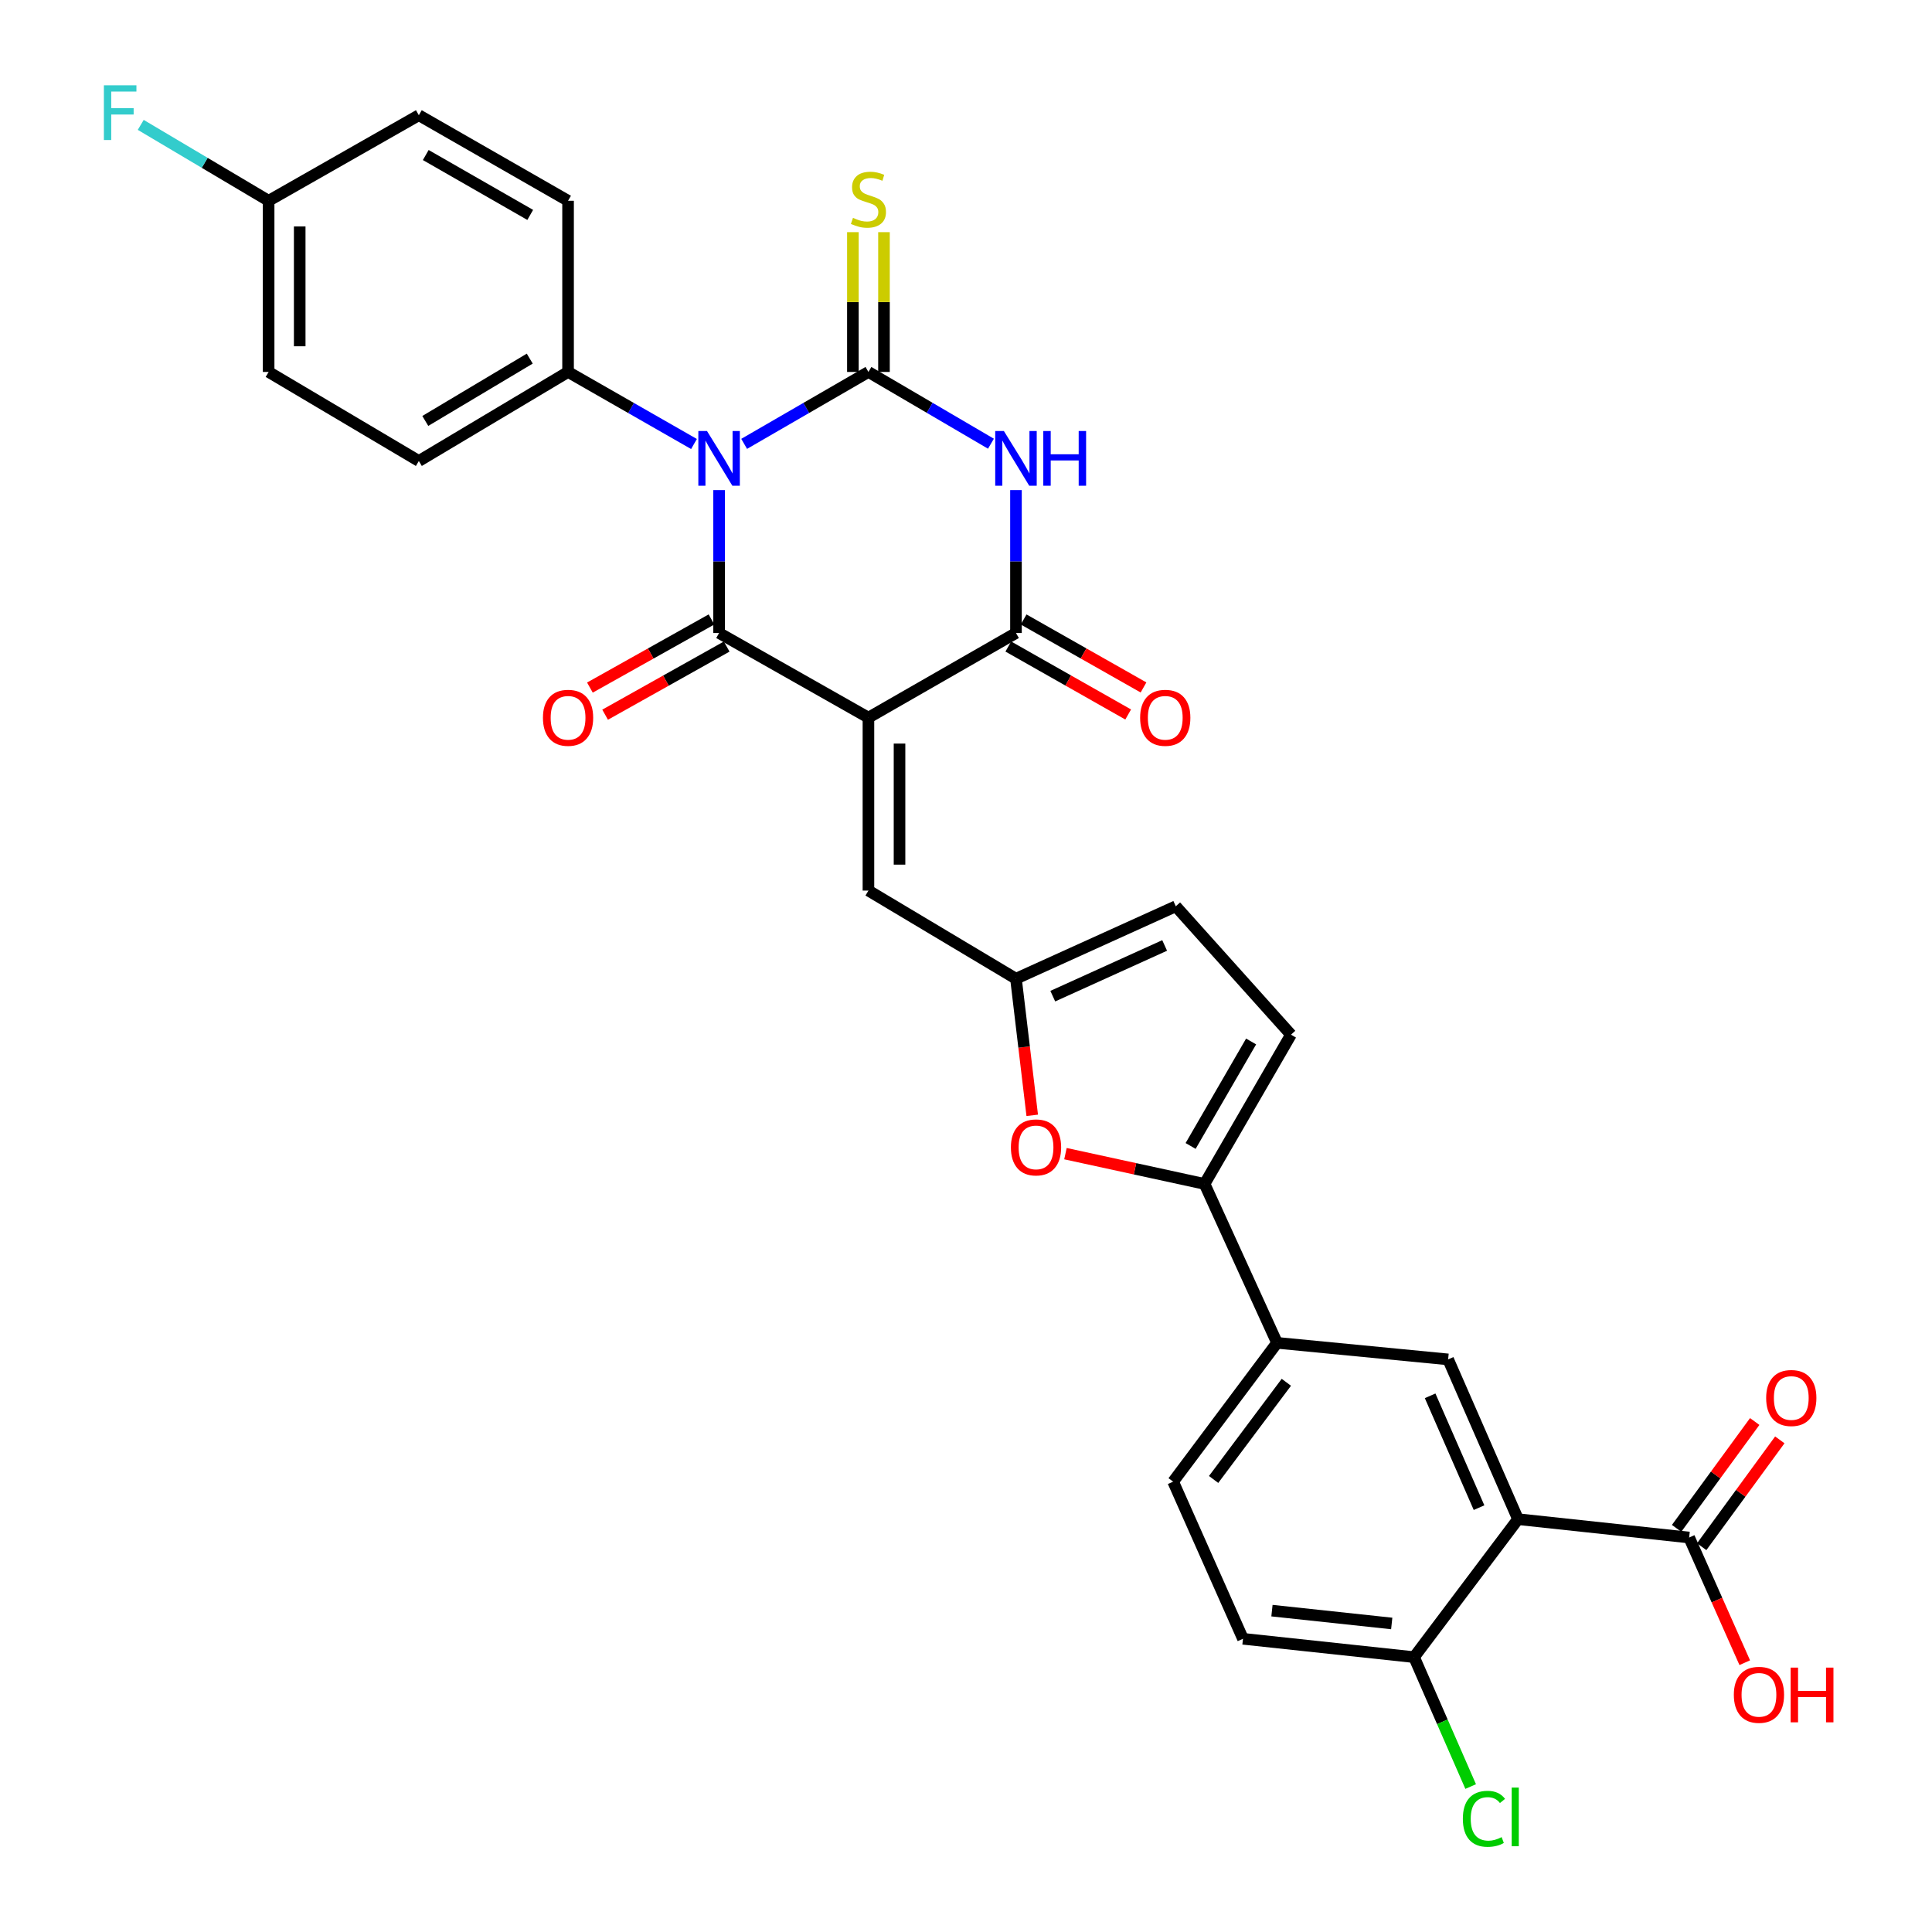 <?xml version='1.0' encoding='iso-8859-1'?>
<svg version='1.1' baseProfile='full'
              xmlns='http://www.w3.org/2000/svg'
                      xmlns:rdkit='http://www.rdkit.org/xml'
                      xmlns:xlink='http://www.w3.org/1999/xlink'
                  xml:space='preserve'
width='1000px' height='1000px' viewBox='0 0 1000 1000'>
<!-- END OF HEADER -->
<rect style='opacity:1.0;fill:#FFFFFF;stroke:none' width='1000' height='1000' x='0' y='0'> </rect>
<path class='bond-0' d='M 385.172,229.746 L 417.337,211.135' style='fill:none;fill-rule:evenodd;stroke:#0000FF;stroke-width:6px;stroke-linecap:butt;stroke-linejoin:miter;stroke-opacity:1' />
<path class='bond-0' d='M 417.337,211.135 L 449.502,192.523' style='fill:none;fill-rule:evenodd;stroke:#000000;stroke-width:6px;stroke-linecap:butt;stroke-linejoin:miter;stroke-opacity:1' />
<path class='bond-2' d='M 372.199,253.672 L 372.199,290.657' style='fill:none;fill-rule:evenodd;stroke:#0000FF;stroke-width:6px;stroke-linecap:butt;stroke-linejoin:miter;stroke-opacity:1' />
<path class='bond-2' d='M 372.199,290.657 L 372.199,327.642' style='fill:none;fill-rule:evenodd;stroke:#000000;stroke-width:6px;stroke-linecap:butt;stroke-linejoin:miter;stroke-opacity:1' />
<path class='bond-14' d='M 359.208,229.819 L 326.619,211.171' style='fill:none;fill-rule:evenodd;stroke:#0000FF;stroke-width:6px;stroke-linecap:butt;stroke-linejoin:miter;stroke-opacity:1' />
<path class='bond-14' d='M 326.619,211.171 L 294.03,192.523' style='fill:none;fill-rule:evenodd;stroke:#000000;stroke-width:6px;stroke-linecap:butt;stroke-linejoin:miter;stroke-opacity:1' />
<path class='bond-3' d='M 449.502,192.523 L 481.208,211.094' style='fill:none;fill-rule:evenodd;stroke:#000000;stroke-width:6px;stroke-linecap:butt;stroke-linejoin:miter;stroke-opacity:1' />
<path class='bond-3' d='M 481.208,211.094 L 512.913,229.666' style='fill:none;fill-rule:evenodd;stroke:#0000FF;stroke-width:6px;stroke-linecap:butt;stroke-linejoin:miter;stroke-opacity:1' />
<path class='bond-15' d='M 457.547,192.523 L 457.547,156.343' style='fill:none;fill-rule:evenodd;stroke:#000000;stroke-width:6px;stroke-linecap:butt;stroke-linejoin:miter;stroke-opacity:1' />
<path class='bond-15' d='M 457.547,156.343 L 457.547,120.163' style='fill:none;fill-rule:evenodd;stroke:#CCCC00;stroke-width:6px;stroke-linecap:butt;stroke-linejoin:miter;stroke-opacity:1' />
<path class='bond-15' d='M 441.457,192.523 L 441.457,156.343' style='fill:none;fill-rule:evenodd;stroke:#000000;stroke-width:6px;stroke-linecap:butt;stroke-linejoin:miter;stroke-opacity:1' />
<path class='bond-15' d='M 441.457,156.343 L 441.457,120.163' style='fill:none;fill-rule:evenodd;stroke:#CCCC00;stroke-width:6px;stroke-linecap:butt;stroke-linejoin:miter;stroke-opacity:1' />
<path class='bond-1' d='M 449.502,371.45 L 372.199,327.642' style='fill:none;fill-rule:evenodd;stroke:#000000;stroke-width:6px;stroke-linecap:butt;stroke-linejoin:miter;stroke-opacity:1' />
<path class='bond-4' d='M 449.502,371.45 L 525.866,327.642' style='fill:none;fill-rule:evenodd;stroke:#000000;stroke-width:6px;stroke-linecap:butt;stroke-linejoin:miter;stroke-opacity:1' />
<path class='bond-7' d='M 449.502,371.45 L 449.502,460.963' style='fill:none;fill-rule:evenodd;stroke:#000000;stroke-width:6px;stroke-linecap:butt;stroke-linejoin:miter;stroke-opacity:1' />
<path class='bond-7' d='M 465.592,384.877 L 465.592,447.536' style='fill:none;fill-rule:evenodd;stroke:#000000;stroke-width:6px;stroke-linecap:butt;stroke-linejoin:miter;stroke-opacity:1' />
<path class='bond-17' d='M 368.266,320.624 L 336.802,338.258' style='fill:none;fill-rule:evenodd;stroke:#000000;stroke-width:6px;stroke-linecap:butt;stroke-linejoin:miter;stroke-opacity:1' />
<path class='bond-17' d='M 336.802,338.258 L 305.337,355.891' style='fill:none;fill-rule:evenodd;stroke:#FF0000;stroke-width:6px;stroke-linecap:butt;stroke-linejoin:miter;stroke-opacity:1' />
<path class='bond-17' d='M 376.132,334.659 L 344.668,352.293' style='fill:none;fill-rule:evenodd;stroke:#000000;stroke-width:6px;stroke-linecap:butt;stroke-linejoin:miter;stroke-opacity:1' />
<path class='bond-17' d='M 344.668,352.293 L 313.203,369.927' style='fill:none;fill-rule:evenodd;stroke:#FF0000;stroke-width:6px;stroke-linecap:butt;stroke-linejoin:miter;stroke-opacity:1' />
<path class='bond-32' d='M 525.866,253.672 L 525.866,290.657' style='fill:none;fill-rule:evenodd;stroke:#0000FF;stroke-width:6px;stroke-linecap:butt;stroke-linejoin:miter;stroke-opacity:1' />
<path class='bond-32' d='M 525.866,290.657 L 525.866,327.642' style='fill:none;fill-rule:evenodd;stroke:#000000;stroke-width:6px;stroke-linecap:butt;stroke-linejoin:miter;stroke-opacity:1' />
<path class='bond-19' d='M 521.898,334.64 L 552.921,352.229' style='fill:none;fill-rule:evenodd;stroke:#000000;stroke-width:6px;stroke-linecap:butt;stroke-linejoin:miter;stroke-opacity:1' />
<path class='bond-19' d='M 552.921,352.229 L 583.944,369.819' style='fill:none;fill-rule:evenodd;stroke:#FF0000;stroke-width:6px;stroke-linecap:butt;stroke-linejoin:miter;stroke-opacity:1' />
<path class='bond-19' d='M 529.834,320.643 L 560.857,338.233' style='fill:none;fill-rule:evenodd;stroke:#000000;stroke-width:6px;stroke-linecap:butt;stroke-linejoin:miter;stroke-opacity:1' />
<path class='bond-19' d='M 560.857,338.233 L 591.88,355.822' style='fill:none;fill-rule:evenodd;stroke:#FF0000;stroke-width:6px;stroke-linecap:butt;stroke-linejoin:miter;stroke-opacity:1' />
<path class='bond-5' d='M 785.716,786.317 L 749.55,703.624' style='fill:none;fill-rule:evenodd;stroke:#000000;stroke-width:6px;stroke-linecap:butt;stroke-linejoin:miter;stroke-opacity:1' />
<path class='bond-5' d='M 765.549,780.36 L 740.233,722.475' style='fill:none;fill-rule:evenodd;stroke:#000000;stroke-width:6px;stroke-linecap:butt;stroke-linejoin:miter;stroke-opacity:1' />
<path class='bond-11' d='M 785.716,786.317 L 874.299,795.819' style='fill:none;fill-rule:evenodd;stroke:#000000;stroke-width:6px;stroke-linecap:butt;stroke-linejoin:miter;stroke-opacity:1' />
<path class='bond-34' d='M 785.716,786.317 L 731.922,857.729' style='fill:none;fill-rule:evenodd;stroke:#000000;stroke-width:6px;stroke-linecap:butt;stroke-linejoin:miter;stroke-opacity:1' />
<path class='bond-6' d='M 623.477,612.797 L 587.476,604.962' style='fill:none;fill-rule:evenodd;stroke:#000000;stroke-width:6px;stroke-linecap:butt;stroke-linejoin:miter;stroke-opacity:1' />
<path class='bond-6' d='M 587.476,604.962 L 551.476,597.127' style='fill:none;fill-rule:evenodd;stroke:#FF0000;stroke-width:6px;stroke-linecap:butt;stroke-linejoin:miter;stroke-opacity:1' />
<path class='bond-12' d='M 623.477,612.797 L 660.993,695.052' style='fill:none;fill-rule:evenodd;stroke:#000000;stroke-width:6px;stroke-linecap:butt;stroke-linejoin:miter;stroke-opacity:1' />
<path class='bond-33' d='M 623.477,612.797 L 668.207,535.54' style='fill:none;fill-rule:evenodd;stroke:#000000;stroke-width:6px;stroke-linecap:butt;stroke-linejoin:miter;stroke-opacity:1' />
<path class='bond-33' d='M 616.262,593.147 L 647.573,539.066' style='fill:none;fill-rule:evenodd;stroke:#000000;stroke-width:6px;stroke-linecap:butt;stroke-linejoin:miter;stroke-opacity:1' />
<path class='bond-9' d='M 449.502,460.963 L 525.866,506.578' style='fill:none;fill-rule:evenodd;stroke:#000000;stroke-width:6px;stroke-linecap:butt;stroke-linejoin:miter;stroke-opacity:1' />
<path class='bond-8' d='M 534.279,577.295 L 530.072,541.937' style='fill:none;fill-rule:evenodd;stroke:#FF0000;stroke-width:6px;stroke-linecap:butt;stroke-linejoin:miter;stroke-opacity:1' />
<path class='bond-8' d='M 530.072,541.937 L 525.866,506.578' style='fill:none;fill-rule:evenodd;stroke:#000000;stroke-width:6px;stroke-linecap:butt;stroke-linejoin:miter;stroke-opacity:1' />
<path class='bond-16' d='M 525.866,506.578 L 608.585,469.089' style='fill:none;fill-rule:evenodd;stroke:#000000;stroke-width:6px;stroke-linecap:butt;stroke-linejoin:miter;stroke-opacity:1' />
<path class='bond-16' d='M 544.915,515.61 L 602.819,489.367' style='fill:none;fill-rule:evenodd;stroke:#000000;stroke-width:6px;stroke-linecap:butt;stroke-linejoin:miter;stroke-opacity:1' />
<path class='bond-10' d='M 749.55,703.624 L 660.993,695.052' style='fill:none;fill-rule:evenodd;stroke:#000000;stroke-width:6px;stroke-linecap:butt;stroke-linejoin:miter;stroke-opacity:1' />
<path class='bond-20' d='M 880.793,800.567 L 901.01,772.918' style='fill:none;fill-rule:evenodd;stroke:#000000;stroke-width:6px;stroke-linecap:butt;stroke-linejoin:miter;stroke-opacity:1' />
<path class='bond-20' d='M 901.01,772.918 L 921.227,745.27' style='fill:none;fill-rule:evenodd;stroke:#FF0000;stroke-width:6px;stroke-linecap:butt;stroke-linejoin:miter;stroke-opacity:1' />
<path class='bond-20' d='M 867.805,791.07 L 888.022,763.421' style='fill:none;fill-rule:evenodd;stroke:#000000;stroke-width:6px;stroke-linecap:butt;stroke-linejoin:miter;stroke-opacity:1' />
<path class='bond-20' d='M 888.022,763.421 L 908.239,735.773' style='fill:none;fill-rule:evenodd;stroke:#FF0000;stroke-width:6px;stroke-linecap:butt;stroke-linejoin:miter;stroke-opacity:1' />
<path class='bond-25' d='M 874.299,795.819 L 888.69,828.213' style='fill:none;fill-rule:evenodd;stroke:#000000;stroke-width:6px;stroke-linecap:butt;stroke-linejoin:miter;stroke-opacity:1' />
<path class='bond-25' d='M 888.69,828.213 L 903.08,860.608' style='fill:none;fill-rule:evenodd;stroke:#FF0000;stroke-width:6px;stroke-linecap:butt;stroke-linejoin:miter;stroke-opacity:1' />
<path class='bond-21' d='M 660.993,695.052 L 607.218,766.902' style='fill:none;fill-rule:evenodd;stroke:#000000;stroke-width:6px;stroke-linecap:butt;stroke-linejoin:miter;stroke-opacity:1' />
<path class='bond-21' d='M 665.808,715.471 L 628.165,765.765' style='fill:none;fill-rule:evenodd;stroke:#000000;stroke-width:6px;stroke-linecap:butt;stroke-linejoin:miter;stroke-opacity:1' />
<path class='bond-13' d='M 668.207,535.54 L 608.585,469.089' style='fill:none;fill-rule:evenodd;stroke:#000000;stroke-width:6px;stroke-linecap:butt;stroke-linejoin:miter;stroke-opacity:1' />
<path class='bond-23' d='M 294.03,192.523 L 216.79,238.611' style='fill:none;fill-rule:evenodd;stroke:#000000;stroke-width:6px;stroke-linecap:butt;stroke-linejoin:miter;stroke-opacity:1' />
<path class='bond-23' d='M 274.199,185.619 L 220.131,217.881' style='fill:none;fill-rule:evenodd;stroke:#000000;stroke-width:6px;stroke-linecap:butt;stroke-linejoin:miter;stroke-opacity:1' />
<path class='bond-24' d='M 294.03,192.523 L 294.03,103.922' style='fill:none;fill-rule:evenodd;stroke:#000000;stroke-width:6px;stroke-linecap:butt;stroke-linejoin:miter;stroke-opacity:1' />
<path class='bond-18' d='M 731.922,857.729 L 643.366,848.236' style='fill:none;fill-rule:evenodd;stroke:#000000;stroke-width:6px;stroke-linecap:butt;stroke-linejoin:miter;stroke-opacity:1' />
<path class='bond-18' d='M 720.354,840.307 L 658.364,833.662' style='fill:none;fill-rule:evenodd;stroke:#000000;stroke-width:6px;stroke-linecap:butt;stroke-linejoin:miter;stroke-opacity:1' />
<path class='bond-27' d='M 731.922,857.729 L 746.569,891.221' style='fill:none;fill-rule:evenodd;stroke:#000000;stroke-width:6px;stroke-linecap:butt;stroke-linejoin:miter;stroke-opacity:1' />
<path class='bond-27' d='M 746.569,891.221 L 761.216,924.714' style='fill:none;fill-rule:evenodd;stroke:#00CC00;stroke-width:6px;stroke-linecap:butt;stroke-linejoin:miter;stroke-opacity:1' />
<path class='bond-22' d='M 607.218,766.902 L 643.366,848.236' style='fill:none;fill-rule:evenodd;stroke:#000000;stroke-width:6px;stroke-linecap:butt;stroke-linejoin:miter;stroke-opacity:1' />
<path class='bond-28' d='M 216.79,238.611 L 139.04,192.523' style='fill:none;fill-rule:evenodd;stroke:#000000;stroke-width:6px;stroke-linecap:butt;stroke-linejoin:miter;stroke-opacity:1' />
<path class='bond-29' d='M 294.03,103.922 L 216.79,59.639' style='fill:none;fill-rule:evenodd;stroke:#000000;stroke-width:6px;stroke-linecap:butt;stroke-linejoin:miter;stroke-opacity:1' />
<path class='bond-29' d='M 274.441,111.238 L 220.373,80.24' style='fill:none;fill-rule:evenodd;stroke:#000000;stroke-width:6px;stroke-linecap:butt;stroke-linejoin:miter;stroke-opacity:1' />
<path class='bond-26' d='M 139.04,103.922 L 216.79,59.639' style='fill:none;fill-rule:evenodd;stroke:#000000;stroke-width:6px;stroke-linecap:butt;stroke-linejoin:miter;stroke-opacity:1' />
<path class='bond-30' d='M 139.04,103.922 L 105.944,84.28' style='fill:none;fill-rule:evenodd;stroke:#000000;stroke-width:6px;stroke-linecap:butt;stroke-linejoin:miter;stroke-opacity:1' />
<path class='bond-30' d='M 105.944,84.28 L 72.848,64.639' style='fill:none;fill-rule:evenodd;stroke:#33CCCC;stroke-width:6px;stroke-linecap:butt;stroke-linejoin:miter;stroke-opacity:1' />
<path class='bond-31' d='M 139.04,103.922 L 139.04,192.523' style='fill:none;fill-rule:evenodd;stroke:#000000;stroke-width:6px;stroke-linecap:butt;stroke-linejoin:miter;stroke-opacity:1' />
<path class='bond-31' d='M 155.13,117.212 L 155.13,179.233' style='fill:none;fill-rule:evenodd;stroke:#000000;stroke-width:6px;stroke-linecap:butt;stroke-linejoin:miter;stroke-opacity:1' />
<path  class='atom-0' d='M 365.939 223.093
L 375.219 238.093
Q 376.139 239.573, 377.619 242.253
Q 379.099 244.933, 379.179 245.093
L 379.179 223.093
L 382.939 223.093
L 382.939 251.413
L 379.059 251.413
L 369.099 235.013
Q 367.939 233.093, 366.699 230.893
Q 365.499 228.693, 365.139 228.013
L 365.139 251.413
L 361.459 251.413
L 361.459 223.093
L 365.939 223.093
' fill='#0000FF'/>
<path  class='atom-4' d='M 519.606 223.093
L 528.886 238.093
Q 529.806 239.573, 531.286 242.253
Q 532.766 244.933, 532.846 245.093
L 532.846 223.093
L 536.606 223.093
L 536.606 251.413
L 532.726 251.413
L 522.766 235.013
Q 521.606 233.093, 520.366 230.893
Q 519.166 228.693, 518.806 228.013
L 518.806 251.413
L 515.126 251.413
L 515.126 223.093
L 519.606 223.093
' fill='#0000FF'/>
<path  class='atom-4' d='M 540.006 223.093
L 543.846 223.093
L 543.846 235.133
L 558.326 235.133
L 558.326 223.093
L 562.166 223.093
L 562.166 251.413
L 558.326 251.413
L 558.326 238.333
L 543.846 238.333
L 543.846 251.413
L 540.006 251.413
L 540.006 223.093
' fill='#0000FF'/>
<path  class='atom-9' d='M 523.244 593.891
Q 523.244 587.091, 526.604 583.291
Q 529.964 579.491, 536.244 579.491
Q 542.524 579.491, 545.884 583.291
Q 549.244 587.091, 549.244 593.891
Q 549.244 600.771, 545.844 604.691
Q 542.444 608.571, 536.244 608.571
Q 530.004 608.571, 526.604 604.691
Q 523.244 600.811, 523.244 593.891
M 536.244 605.371
Q 540.564 605.371, 542.884 602.491
Q 545.244 599.571, 545.244 593.891
Q 545.244 588.331, 542.884 585.531
Q 540.564 582.691, 536.244 582.691
Q 531.924 582.691, 529.564 585.491
Q 527.244 588.291, 527.244 593.891
Q 527.244 599.611, 529.564 602.491
Q 531.924 605.371, 536.244 605.371
' fill='#FF0000'/>
<path  class='atom-16' d='M 441.502 112.766
Q 441.822 112.886, 443.142 113.446
Q 444.462 114.006, 445.902 114.366
Q 447.382 114.686, 448.822 114.686
Q 451.502 114.686, 453.062 113.406
Q 454.622 112.086, 454.622 109.806
Q 454.622 108.246, 453.822 107.286
Q 453.062 106.326, 451.862 105.806
Q 450.662 105.286, 448.662 104.686
Q 446.142 103.926, 444.622 103.206
Q 443.142 102.486, 442.062 100.966
Q 441.022 99.446, 441.022 96.886
Q 441.022 93.326, 443.422 91.126
Q 445.862 88.926, 450.662 88.926
Q 453.942 88.926, 457.662 90.486
L 456.742 93.566
Q 453.342 92.166, 450.782 92.166
Q 448.022 92.166, 446.502 93.326
Q 444.982 94.446, 445.022 96.406
Q 445.022 97.926, 445.782 98.846
Q 446.582 99.766, 447.702 100.286
Q 448.862 100.806, 450.782 101.406
Q 453.342 102.206, 454.862 103.006
Q 456.382 103.806, 457.462 105.446
Q 458.582 107.046, 458.582 109.806
Q 458.582 113.726, 455.942 115.846
Q 453.342 117.926, 448.982 117.926
Q 446.462 117.926, 444.542 117.366
Q 442.662 116.846, 440.422 115.926
L 441.502 112.766
' fill='#CCCC00'/>
<path  class='atom-18' d='M 281.03 371.53
Q 281.03 364.73, 284.39 360.93
Q 287.75 357.13, 294.03 357.13
Q 300.31 357.13, 303.67 360.93
Q 307.03 364.73, 307.03 371.53
Q 307.03 378.41, 303.63 382.33
Q 300.23 386.21, 294.03 386.21
Q 287.79 386.21, 284.39 382.33
Q 281.03 378.45, 281.03 371.53
M 294.03 383.01
Q 298.35 383.01, 300.67 380.13
Q 303.03 377.21, 303.03 371.53
Q 303.03 365.97, 300.67 363.17
Q 298.35 360.33, 294.03 360.33
Q 289.71 360.33, 287.35 363.13
Q 285.03 365.93, 285.03 371.53
Q 285.03 377.25, 287.35 380.13
Q 289.71 383.01, 294.03 383.01
' fill='#FF0000'/>
<path  class='atom-20' d='M 590.133 371.53
Q 590.133 364.73, 593.493 360.93
Q 596.853 357.13, 603.133 357.13
Q 609.413 357.13, 612.773 360.93
Q 616.133 364.73, 616.133 371.53
Q 616.133 378.41, 612.733 382.33
Q 609.333 386.21, 603.133 386.21
Q 596.893 386.21, 593.493 382.33
Q 590.133 378.45, 590.133 371.53
M 603.133 383.01
Q 607.453 383.01, 609.773 380.13
Q 612.133 377.21, 612.133 371.53
Q 612.133 365.97, 609.773 363.17
Q 607.453 360.33, 603.133 360.33
Q 598.813 360.33, 596.453 363.13
Q 594.133 365.93, 594.133 371.53
Q 594.133 377.25, 596.453 380.13
Q 598.813 383.01, 603.133 383.01
' fill='#FF0000'/>
<path  class='atom-21' d='M 914.163 723.602
Q 914.163 716.802, 917.523 713.002
Q 920.883 709.202, 927.163 709.202
Q 933.443 709.202, 936.803 713.002
Q 940.163 716.802, 940.163 723.602
Q 940.163 730.482, 936.763 734.402
Q 933.363 738.282, 927.163 738.282
Q 920.923 738.282, 917.523 734.402
Q 914.163 730.522, 914.163 723.602
M 927.163 735.082
Q 931.483 735.082, 933.803 732.202
Q 936.163 729.282, 936.163 723.602
Q 936.163 718.042, 933.803 715.242
Q 931.483 712.402, 927.163 712.402
Q 922.843 712.402, 920.483 715.202
Q 918.163 718.002, 918.163 723.602
Q 918.163 729.322, 920.483 732.202
Q 922.843 735.082, 927.163 735.082
' fill='#FF0000'/>
<path  class='atom-26' d='M 897.43 877.233
Q 897.43 870.433, 900.79 866.633
Q 904.15 862.833, 910.43 862.833
Q 916.71 862.833, 920.07 866.633
Q 923.43 870.433, 923.43 877.233
Q 923.43 884.113, 920.03 888.033
Q 916.63 891.913, 910.43 891.913
Q 904.19 891.913, 900.79 888.033
Q 897.43 884.153, 897.43 877.233
M 910.43 888.713
Q 914.75 888.713, 917.07 885.833
Q 919.43 882.913, 919.43 877.233
Q 919.43 871.673, 917.07 868.873
Q 914.75 866.033, 910.43 866.033
Q 906.11 866.033, 903.75 868.833
Q 901.43 871.633, 901.43 877.233
Q 901.43 882.953, 903.75 885.833
Q 906.11 888.713, 910.43 888.713
' fill='#FF0000'/>
<path  class='atom-26' d='M 926.83 863.153
L 930.67 863.153
L 930.67 875.193
L 945.15 875.193
L 945.15 863.153
L 948.99 863.153
L 948.99 891.473
L 945.15 891.473
L 945.15 878.393
L 930.67 878.393
L 930.67 891.473
L 926.83 891.473
L 926.83 863.153
' fill='#FF0000'/>
<path  class='atom-28' d='M 757.169 941.41
Q 757.169 934.37, 760.449 930.69
Q 763.769 926.97, 770.049 926.97
Q 775.889 926.97, 779.009 931.09
L 776.369 933.25
Q 774.089 930.25, 770.049 930.25
Q 765.769 930.25, 763.489 933.13
Q 761.249 935.97, 761.249 941.41
Q 761.249 947.01, 763.569 949.89
Q 765.929 952.77, 770.489 952.77
Q 773.609 952.77, 777.249 950.89
L 778.369 953.89
Q 776.889 954.85, 774.649 955.41
Q 772.409 955.97, 769.929 955.97
Q 763.769 955.97, 760.449 952.21
Q 757.169 948.45, 757.169 941.41
' fill='#00CC00'/>
<path  class='atom-28' d='M 782.449 925.25
L 786.129 925.25
L 786.129 955.61
L 782.449 955.61
L 782.449 925.25
' fill='#00CC00'/>
<path  class='atom-31' d='M 53.774 44.156
L 70.614 44.156
L 70.614 47.396
L 57.574 47.396
L 57.574 55.996
L 69.174 55.996
L 69.174 59.276
L 57.574 59.276
L 57.574 72.476
L 53.774 72.476
L 53.774 44.156
' fill='#33CCCC'/>
</svg>
